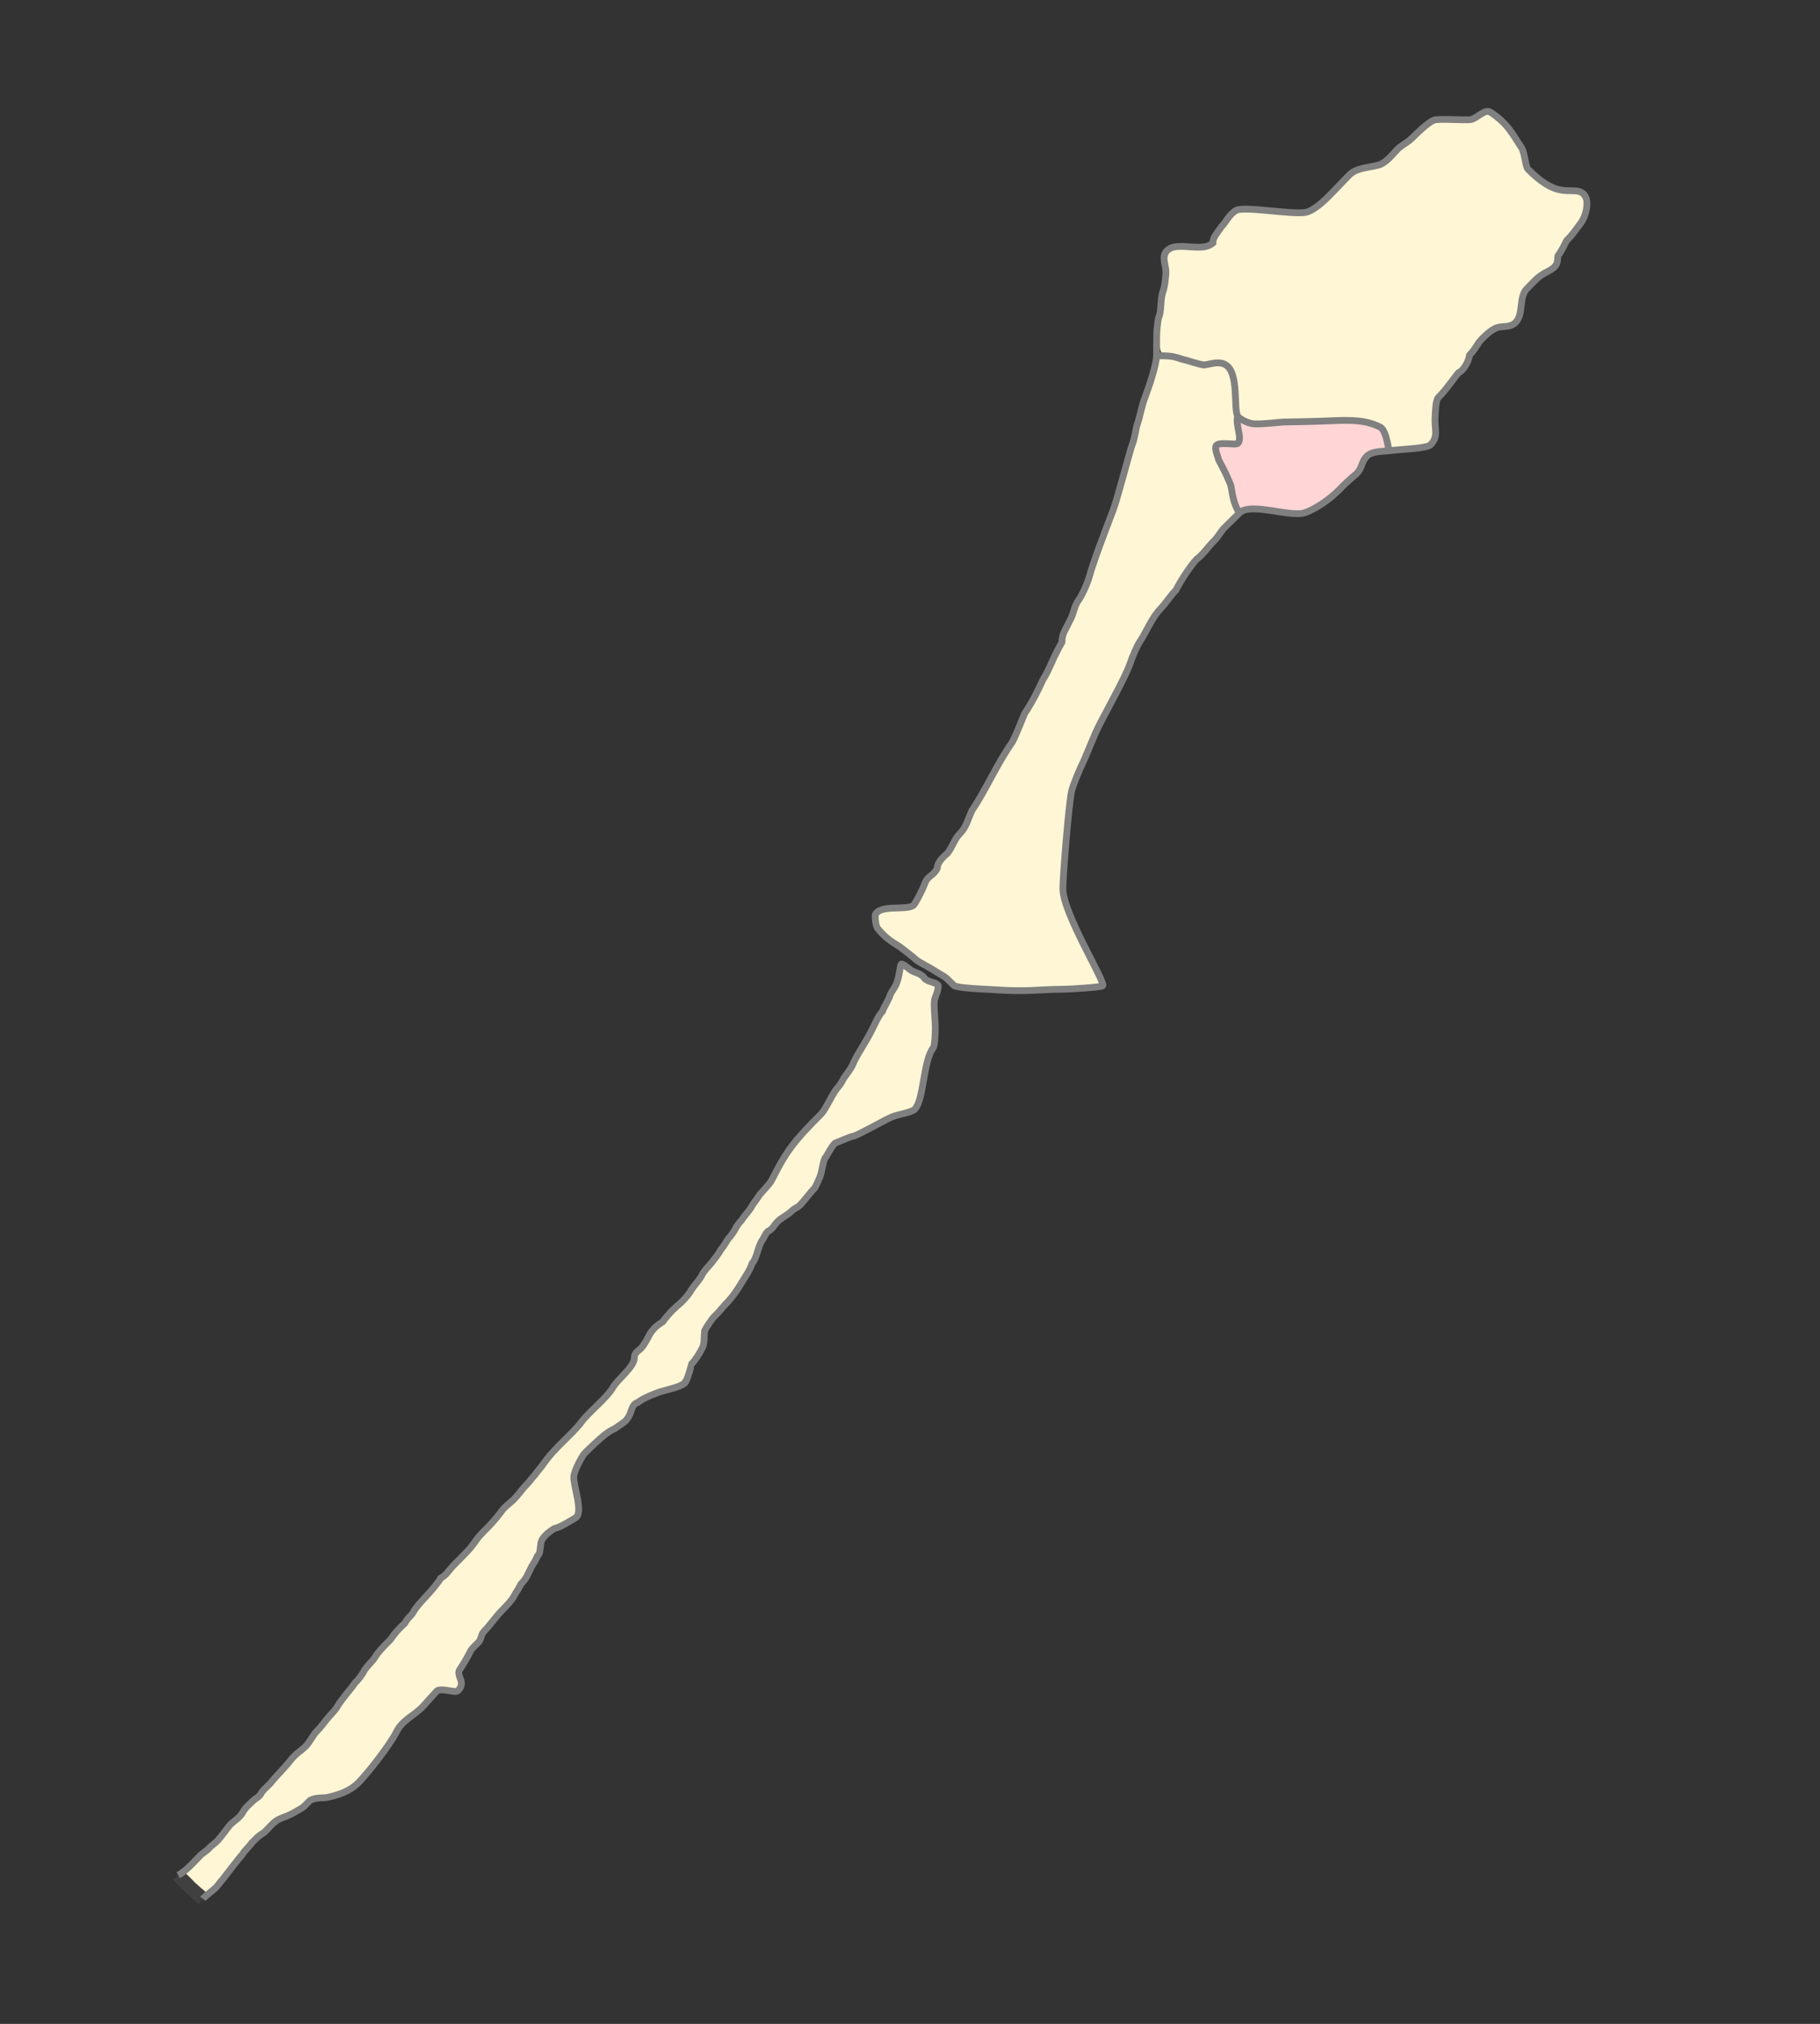 <?xml version="1.0" encoding="UTF-8" standalone="no"?>
<!-- Created with Inkscape (http://www.inkscape.org/) -->

<svg
   xmlns:dc="http://purl.org/dc/elements/1.1/"
   xmlns:cc="http://creativecommons.org/ns#"
   xmlns:rdf="http://www.w3.org/1999/02/22-rdf-syntax-ns#"
   xmlns:svg="http://www.w3.org/2000/svg"
   xmlns="http://www.w3.org/2000/svg"
   xmlns:sodipodi="http://sodipodi.sourceforge.net/DTD/sodipodi-0.dtd"
   xmlns:inkscape="http://www.inkscape.org/namespaces/inkscape"
   id="svg2985"
   version="1.1"
   inkscape:version="0.48.4 r9939"
   width="536"
   height="596"
   sodipodi:docname="Baltiysky_rayon SP Divnoe.svg">
  <rect width="100%" height="100%" fill="#333333" stroke="none"/>
  <defs
     id="defs2989" />
  <sodipodi:namedview
     pagecolor="#ffffff"
     bordercolor="#666666"
     borderopacity="1"
     objecttolerance="10"
     gridtolerance="10"
     guidetolerance="10"
     inkscape:pageopacity="0"
     inkscape:pageshadow="2"
     inkscape:window-width="1920"
     inkscape:window-height="1019"
     id="namedview2987"
     showgrid="false"
     inkscape:zoom="1.364094"
     inkscape:cx="267.60185"
     inkscape:cy="303.11181"
     inkscape:window-x="1271"
     inkscape:window-y="-9"
     inkscape:window-maximized="1"
     inkscape:current-layer="svg2985" />
  <path
     style="fill:#fff6d5;fill-opacity:1;stroke:#fff6d5;stroke-width:1.466;stroke-miterlimit:2;stroke-opacity:1;stroke-dasharray:none"
     d="m 408.983,128.66 c -0.535,-2.166 -1.312,-3.158 -3.268,-4.169 -2.298,-1.188 -4.362,-1.306 -19.793,-1.127 -9.475,0.11 -17.952,-0.052 -18.838,-0.36 -1.25,-0.434 -1.707,-1.331 -2.043,-4.005 -0.238,-1.895 -0.612,-4.889 -0.831,-6.653 -0.253,-2.044 -1.051,-3.861 -2.198,-5.008 -1.524,-1.524 -2.237,-1.727 -4.647,-1.32 -1.752,0.296 -4.491,0.043 -7.121,-0.656 -2.351,-0.626 -5.099,-1.227 -6.107,-1.337 -1.692,-0.185 -1.85,-0.527 -2.054,-4.451 -0.122,-2.338 0.291,-6.982 0.916,-10.32 0.626,-3.338 1.137,-7.929 1.137,-10.202 0,-4.876 1.232,-5.977 6.129,-5.481 4.33,0.438 7.561,-0.589 8.063,-2.565 0.229,-0.9 1.83,-3.229 3.558,-5.177 l 3.142,-3.541 9.177,0.838 c 6.756,0.617 9.743,0.623 11.323,0.022 1.18,-0.449 4.851,-3.413 8.158,-6.588 5.241,-5.032 6.451,-5.838 9.428,-6.284 2.599,-0.39 4.413,-1.357 7.59,-4.048 2.296,-1.945 5.969,-5.038 8.162,-6.875 l 3.988,-3.339 5.751,0 c 4.062,0 6.282,-0.348 7.56,-1.185 1.717,-1.125 1.934,-1.09 4.27,0.692 3.057,2.332 6.68,7.935 7.75,11.986 1.288,4.876 8.271,9.716 14.07,9.751 5.28,0.032 5.503,3.997 0.573,10.188 -1.593,2 -3.562,5.143 -4.376,6.983 -0.814,1.84 -2.346,3.929 -3.404,4.642 -1.058,0.712 -3.17,2.475 -4.694,3.916 -2.272,2.149 -2.861,3.307 -3.277,6.442 -0.554,4.174 -2.177,5.966 -5.403,5.966 -1.289,0 -3.09,1.321 -6.068,4.45 -2.329,2.448 -4.235,4.891 -4.235,5.43 0,0.539 -2.144,3.503 -4.765,6.587 l -4.765,5.607 0,5.734 c 0,4.048 -0.305,5.987 -1.036,6.594 -0.57,0.473 -3.306,1.05 -6.079,1.283 l -5.043,0.423 -0.702,-2.843 0,0 z"
     id="path3782"
     inkscape:connector-curvature="0" />
  <path
     style="fill:#fff6d5;fill-opacity:1;stroke:#fff6d5;stroke-width:1.466;stroke-miterlimit:2;stroke-opacity:1;stroke-dasharray:none"
     d="m 376.392,149.583 c -1.814,-0.335 -5.113,-0.558 -7.331,-0.496 l -4.032,0.113 -0.825,-3.302 c -0.454,-1.816 -1.836,-5.593 -3.072,-8.392 l -2.248,-5.09 2.951,-0.424 c 3.467,-0.498 4.465,-1.689 3.945,-4.707 l -0.378,-2.199 18.507,0.002 c 21.557,0.002 22.412,0.182 23.551,4.947 0.402,1.681 0.241,2.016 -0.964,2.016 -2.576,0 -4.951,1.554 -6.119,4.005 -1.381,2.897 -9.523,10.323 -13.861,12.643 -3.291,1.76 -4.716,1.885 -10.125,0.885 z"
     id="path3780"
     inkscape:connector-curvature="0" />
  <path
     style="fill:#fff6d5;fill-opacity:1;stroke:#fff6d5;stroke-width:1.466;stroke-miterlimit:2;stroke-opacity:1;stroke-dasharray:none"
     d="m 57.952,554.395 -2.777,-2.844 3.883,-3.57 c 4.534,-4.169 5.958,-5.601 9.438,-9.493 1.411,-1.578 7.197,-7.819 12.858,-13.868 5.66,-6.049 12.918,-14.317 16.128,-18.372 19.984,-25.247 30.542,-37.989 37.625,-45.409 2.694,-2.822 7.17,-7.853 9.945,-11.18 2.776,-3.326 5.268,-6.048 5.54,-6.048 0.271,0 3.106,-3.208 6.3,-7.128 3.194,-3.92 9.083,-10.599 13.086,-14.841 9.663,-10.239 16.553,-18.336 17.343,-20.381 1.046,-2.705 5.974,-8.97 11.38,-14.468 2.777,-2.824 7.049,-7.938 9.492,-11.363 2.443,-3.425 7.392,-10.279 10.996,-15.232 3.605,-4.952 8.533,-12.113 10.953,-15.913 2.419,-3.8 6.403,-9.15 8.854,-11.889 2.45,-2.739 6.498,-8.195 8.995,-12.124 5.828,-9.171 16.907,-29.639 17.462,-32.259 0.235,-1.109 0.591,-2.016 0.792,-2.016 0.201,0 2.235,1.028 4.52,2.284 l 4.155,2.284 -0.229,7.063 c -0.134,4.116 -0.832,9.203 -1.674,12.194 -0.795,2.822 -2.025,7.565 -2.733,10.54 l -1.288,5.409 -4.399,1.638 c -2.419,0.901 -7.251,3.003 -10.738,4.671 -3.487,1.668 -6.701,3.033 -7.143,3.033 -1.338,0 -5.013,5.676 -5.559,8.585 -0.964,5.136 -2.25,6.705 -12.554,15.308 -1.976,1.65 -3.973,3.794 -4.437,4.765 -5.776,12.082 -7.367,14.974 -9.728,17.674 -5.356,6.126 -8.123,10.251 -8.178,12.187 -0.03,1.078 -1.432,4.556 -3.116,7.73 -3.006,5.667 -3.133,5.792 -7.147,7.029 -5.934,1.828 -9.988,4.327 -11.006,6.785 -0.499,1.205 -2.674,3.35 -4.992,4.924 -4.954,3.364 -9.652,8.331 -11.023,11.653 -0.779,1.889 -0.85,3.671 -0.314,7.902 0.381,3.004 0.514,5.737 0.296,6.072 -0.218,0.335 -1.551,1.19 -2.963,1.898 -4.689,2.355 -7.192,4.675 -7.718,7.155 -0.719,3.392 -7.682,14.849 -11.924,19.619 -1.972,2.218 -4.545,5.481 -5.717,7.253 -1.173,1.771 -3.033,4.575 -4.134,6.231 -1.404,2.112 -2.006,3.966 -2.016,6.208 l -0.014,3.197 -2.52,-0.473 c -2.354,-0.442 -2.907,-0.121 -8.398,4.872 -3.233,2.94 -7.554,7.779 -9.603,10.753 -8.113,11.777 -11.406,14.563 -18.754,15.872 -1.583,0.282 -4.527,1.584 -6.543,2.893 -2.016,1.309 -4.417,2.614 -5.337,2.9 -2.847,0.885 -9.287,7.081 -15.884,15.281 -3.474,4.318 -6.404,7.852 -6.511,7.852 -0.107,0 -1.445,-1.28 -2.972,-2.844 l 0,0 z"
     id="path3778"
     inkscape:connector-curvature="0" />
  <path
     style="fill:#fff6d5;fill-opacity:1;stroke:#fff6d5;stroke-width:1.466;stroke-miterlimit:2;stroke-opacity:1;stroke-dasharray:none"
     d="m 283.824,289.691 c -1.521,-0.295 -3.5,-1.216 -4.399,-2.047 -0.898,-0.831 -3.613,-2.686 -6.032,-4.122 -6.656,-3.951 -13.89,-10.142 -14.176,-12.133 -0.317,-2.2 0.93,-2.96 4.877,-2.974 4.203,-0.015 5.689,-0.922 7.562,-4.618 0.862,-1.7 2.513,-4.175 3.668,-5.499 1.155,-1.324 2.101,-2.84 2.101,-3.369 0,-0.528 0.644,-1.544 1.432,-2.257 2.782,-2.518 17.899,-29.523 27.717,-49.514 13.536,-27.562 18.498,-40.124 25.624,-64.878 2.205,-7.661 5.134,-17.609 6.507,-22.108 1.374,-4.499 2.498,-8.705 2.498,-9.347 0,-1.506 1.355,-1.457 8.064,0.288 3.244,0.844 6.565,1.261 8.099,1.017 1.84,-0.292 2.875,-0.084 3.536,0.713 0.915,1.103 1.747,6.184 2.622,16.015 l 0.436,4.905 -3.132,0.226 c -2.78,0.201 -3.157,0.446 -3.358,2.182 -0.124,1.076 0.591,3.568 1.589,5.538 0.998,1.97 2.314,5.493 2.924,7.829 0.61,2.336 1.287,4.425 1.505,4.643 0.218,0.218 -2.59,3.68 -6.24,7.693 -3.65,4.014 -7.888,9.234 -9.418,11.601 -1.53,2.367 -4.082,5.883 -5.67,7.813 -3.607,4.383 -6.641,9.451 -9.342,15.605 -1.15,2.621 -4.312,9.219 -7.027,14.662 -10.903,21.862 -11.599,24.246 -13.187,45.175 -0.87,11.466 -0.359,13.64 6.531,27.767 l 4.29,8.797 -3.391,0.486 c -4.56,0.653 -32.74,0.583 -36.213,-0.09 l 0,0 z"
     id="path3776"
     inkscape:connector-curvature="0" />
  <path
     style="fill:none;stroke:#404040;stroke-width:4;stroke-linecap:butt;stroke-linejoin:miter;stroke-miterlimit:4;stroke-opacity:1;stroke-dasharray:none"
     d="m 52.485,552.198 c 1.18,1.38 2.849,2.788 3.665,3.757 0.716,0.589 1.449,1.244 1.808,1.602 0.668,0.409 1.245,1.178 1.784,1.639"
     id="path3003"
     inkscape:connector-curvature="0"
     sodipodi:nodetypes="cccc" />
  <path
     style="fill:#ffd5d5;fill-opacity:1;stroke:#ffd5d5;stroke-width:1.466;stroke-miterlimit:2;stroke-opacity:1;stroke-dasharray:none"
     d="m 378.419,149.96 c -0.229,-0.229 -3.317,-0.552 -6.862,-0.717 l -6.445,-0.3 -1.932,-5.698 c -1.063,-3.134 -2.481,-6.917 -3.151,-8.408 -1.358,-3.021 -0.776,-3.934 2.056,-3.223 2.515,0.631 4.278,-1.376 3.743,-4.26 l -0.421,-2.27 15.572,-0.215 c 22.474,-0.31 25.391,0.259 26.505,5.163 0.408,1.797 0.252,2.016 -1.436,2.016 -1.199,0 -2.615,0.827 -3.863,2.257 -5.48,6.279 -12.976,13.19 -15.779,14.547 -2.985,1.445 -7.083,2.013 -7.989,1.108 l 0,0 z"
     id="path3784"
     inkscape:connector-curvature="0" />
  <path
     id="path3005"
     style="fill:none;stroke:#808080;stroke-width:2;stroke-linecap:butt;stroke-linejoin:miter;stroke-opacity:1;stroke-miterlimit:2;stroke-dasharray:none"
     d="m 52.505,552.219 c 2.42,-1.315 5.135,-4.468 6.618,-5.951 0.346,-0.346 1.82,-1.35 2.165,-1.695 1.032,-1.211 1.925,-1.595 2.881,-2.638 0.737,-0.737 3.13,-4.038 3.494,-4.434 1.133,-1.231 3.021,-2.178 3.961,-3.998 0.574,-1.112 1.521,-1.868 2.807,-3.11 1.136,-1.098 1.899,-1.086 2.606,-2.5 0.833,-1.304 2.163,-2.015 3.265,-3.583 1.537,-1.801 3.525,-3.704 5.353,-6.049 1.473,-1.89 2.873,-2.52 4.388,-4.036 1.522,-1.621 2.009,-3.235 3.465,-4.625 0.899,-0.899 2.512,-3.073 3.25,-3.918 1.276,-1.459 2.202,-2.325 2.71,-3.337 0.233,-0.463 0.997,-1.498 2.199,-3.067 0.766,-0.999 1.649,-1.876 2.91,-3.732 0.668,-0.576 1.958,-2.08 2.838,-3.86 1.209,-1.639 2.321,-2.489 3.064,-3.72 0.866,-1.435 2.266,-2.893 4.479,-5.106 1.426,-2.076 2.63,-3.366 4.253,-4.834 0.817,-1.633 1.932,-2.075 2.686,-3.583 0.572,-1.053 2.191,-2.847 3.279,-4.001 1.672,-1.773 4.042,-4.574 4.602,-5.694 1.62,-0.853 2.228,-2.082 3.568,-3.537 0.497,-0.497 2.092,-2.126 2.698,-2.732 2.213,-2.213 2.914,-3.055 4.482,-5.318 0.659,-0.952 2.845,-3.106 3.508,-3.769 1.006,-1.006 3.217,-3.634 3.964,-4.754 0.492,-0.738 2.567,-2.34 3.216,-2.99 1.732,-1.732 2.384,-2.994 4.116,-4.726 0.673,-0.673 1.504,-1.905 2.254,-2.655 0.727,-1.048 1.845,-2.256 2.534,-3.265 3.218,-4.709 8.45,-8.635 11.207,-12.361 2.021,-2.732 7.408,-6.966 9.193,-10.078 1.367,-2.383 6.292,-6.031 6.292,-8.706 0,-1.631 1.417,-2.165 1.967,-2.792 0.985,-1.122 1.869,-2.751 2.546,-4.116 1.476,-2.299 2.597,-2.84 3.829,-3.706 2.25,-2.941 3.679,-4.203 5.41,-5.648 1.601,-1.639 2.37,-2.508 3.19,-3.983 0.728,-1.141 2.24,-2.65 3.004,-4.178 0.693,-1.385 1.971,-2.539 2.924,-3.703 0.668,-0.976 1.896,-2.355 2.471,-3.506 1.349,-1.676 1.602,-2.446 2.409,-3.54 0.651,-0.651 1.614,-2.034 1.985,-2.775 0.471,-0.942 1.214,-1.932 1.873,-2.592 0.731,-1.205 2.244,-2.762 2.792,-3.769 0.429,-0.858 1.642,-2.369 2.638,-3.869 0.955,-1.138 2.822,-2.919 3.566,-4.407 4.193,-8.385 6.603,-11.405 14.326,-19.129 1.455,-1.455 3.205,-5.673 4.668,-7.503 0.612,-0.765 1.25,-1.455 1.967,-2.901 0.436,-0.879 2.54,-3.196 3.081,-5.015 1.681,-3.362 3.49,-5.763 5.364,-9.511 0.806,-1.611 1.938,-4.238 3.05,-5.35 0.687,-1.787 1.906,-3.539 2.197,-4.622 0.331,-1.137 1.278,-2 1.876,-3.405 0.971,-2.283 1.11,-5.546 1.461,-5.897 0.277,-0.277 1.597,0.789 2.592,1.555 1.343,1.132 3.174,0.848 4.468,2.835 1.398,0.985 3.084,0.904 3.826,1.83 0.147,1.43 -0.896,3.399 -1.068,4.213 -0.319,1.504 0.229,6.399 0.229,8.168 0,1.023 -0.073,5.3 -0.641,6.052 -2.986,3.949 -2.67,15.213 -5.413,18.066 -0.924,0.96 -4.827,1.466 -6.773,2.274 -1.919,0.796 -8.114,4.37 -10.955,5.562 -1.236,0.183 -4.39,1.6 -5.811,2.197 -1.084,1.038 -2.033,3.23 -2.927,4.422 -0.566,1.133 -0.909,3.911 -1.372,5.244 -0.489,1.076 -0.783,1.943 -1.555,3.417 -1.478,1.478 -3.065,3.763 -4.468,5.167 -0.518,0.518 -1.753,1.054 -2.271,1.572 -1.428,1.428 -3.092,2.041 -4.267,3.216 -1.016,1.039 -1.578,2.402 -2.93,2.93 -0.756,0.756 -1.319,2.384 -1.801,2.867 -1.36,2.597 -1.357,4.926 -2.787,6.538 -0.305,0.992 -0.932,2.212 -1.329,2.838 -2.2,3.47 -3.49,6.202 -6.813,9.526 -1.016,1.214 -2.208,2.574 -3.4,3.706 -0.692,0.956 -1.799,2.476 -2.44,3.78 -0.219,2.189 0.046,3.6 -0.67,5.032 -0.71,1.42 -2.058,3.614 -3.11,4.665 -0.034,0.034 -1.297,5.051 -2.073,5.702 -1.419,1.19 -5.244,1.942 -7.228,2.543 -1.182,0.358 -5.418,2.036 -6.51,3.127 -1.157,0.242 -1.69,1.298 -2.162,2.852 -0.394,1.081 -0.661,1.574 -1.541,2.638 -0.761,0.629 -1.911,1.368 -2.99,2.119 -1.603,0.779 -2.81,1.668 -3.156,1.953 -2.104,1.734 -4.178,3.72 -5.96,5.502 -0.4,0.4 -2.919,4.655 -3.11,6.739 -0.241,2.623 2.99,10.733 0.458,12.212 -1.983,1.158 -4.282,2.7 -6.209,3.136 -2.187,1.366 -4.106,3.011 -4.012,5.018 -0.309,1.317 -0.035,2.163 -0.986,3.113 -0.502,1.331 -1.364,2.467 -1.647,2.99 -1.27,2.54 -1.543,3.585 -3.156,5.198 -0.78,1.565 -1.469,2.421 -2.073,3.583 -0.519,1.037 -2.175,2.843 -3.219,3.886 -2.372,2.372 -3.818,4.706 -5.593,6.481 -0.923,0.923 -0.834,2.389 -1.555,3.11 -0.244,0.244 -2.067,2.031 -2.228,2.337 -1.32,2.511 -2.001,3.751 -3.474,5.957 -0.661,1.313 0.694,2.641 0.598,4.193 -0.106,0.885 -0.945,2.139 -1.678,2.119 -1.601,-0.042 -4.335,-0.945 -5.507,-0.186 -0.809,0.809 -1.617,1.803 -1.876,2.062 -0.918,0.918 -1.507,1.75 -2.546,2.79 -2.474,2.474 -5.813,3.796 -7.484,7.137 -2.106,4.212 -8.882,12.685 -11.209,15.013 -2.806,2.806 -6.367,3.707 -8.884,4.304 -1.508,0.357 -3.502,-0.02 -5.307,0.882 -0.309,0.155 -1.68,1.846 -2.52,2.32 -0.633,0.357 -2.181,1.344 -3.635,2.025 -1.207,0.565 -2.734,0.976 -3.803,1.678 -1.457,0.957 -2.15,2.136 -3.778,3.568 -1.711,0.99 -2.418,1.926 -3.554,3.019 -1.071,1.508 -2.097,2.195 -2.761,3.4 -1.103,1.151 -5.665,7.234 -5.946,7.515 -0.605,0.605 -1.242,1.635 -1.847,2.24 -0.461,0.461 -3.283,2.64 -3.812,3.282 M 364.48,122.598 c -0.697,2.532 1.499,6.536 0.065,7.97 -0.622,0.622 -5.566,-0.575 -6.35,0.648 -0.578,0.902 0.331,2.735 0.713,4.212 0.684,1.368 2.053,3.823 2.592,5.184 0.424,1.072 0.941,1.883 1.102,2.916 0.472,3.042 0.992,5.463 2.462,7.581 m -24.363,-46.329 c 3.676,-0.041 4.832,0.101 7.322,0.972 2.522,0.576 4.101,1.325 6.609,1.75 2.259,-0.393 4.322,-1.167 6.22,-0.13 4.196,2.292 2.324,13.339 3.693,15.227 0.546,0.753 2.479,1.811 4.147,2.138 1.85,0.363 8.339,-0.429 9.266,-0.454 1.784,-0.048 8.549,-0.123 14.297,-0.376 5.747,-0.253 10.023,-0.229 14.214,1.866 1.524,0.762 2.191,4.771 2.592,6.933 M 348.675,72.576 c 3.846,0.204 6.451,0.697 8.522,-1.008 -0.072,-1.514 1.183,-2.857 2.566,-4.857 1.344,-1.344 2.157,-3.519 4.307,-4.765 2.18,-1.264 15.921,1.216 20.16,0.641 2.544,-0.345 5.728,-3.437 7.148,-4.857 2.077,-2.077 3.971,-4.154 6.048,-6.231 2.199,-2.199 5.956,-2.108 8.705,-2.932 2.152,-0.645 4.001,-3.177 5.59,-4.765 0.867,-0.867 2.991,-1.983 4.124,-3.116 1.299,-1.299 4.316,-4.266 6.231,-5.223 1.409,-0.704 9.398,0.077 11.18,-0.275 1.78,-0.351 4.041,-3.262 5.773,-2.108 5.224,3.483 6.519,6.671 8.98,10.263 1.082,1.58 1.179,5.669 2.016,6.506 1.825,1.825 4.012,3.793 6.689,5.132 5.142,2.571 8.98,-0.508 10.446,3.482 0.53,1.441 0.064,4.91 -1.558,7.148 -2.374,3.276 -2.976,3.984 -4.215,5.223 -0.89,1.651 -1.368,2.904 -2.566,4.49 -0.288,1.571 0.378,2.927 -2.932,4.582 -2.99,1.495 -3.786,2.686 -6.231,5.132 -2.444,2.444 -0.855,7.453 -3.299,9.897 -1.832,1.832 -4.107,0.767 -6.14,1.833 -1.872,0.982 -3.618,2.885 -4.124,3.391 -0.846,0.846 -1.625,2.725 -3.299,4.399 -0.332,1.985 -1.699,4.547 -3.299,5.223 -1.551,1.915 -3.566,4.941 -5.865,7.239 -0.855,0.855 -0.905,4.024 -1.008,6.415 -0.124,2.879 1.023,5.208 -1.283,7.514 -1.164,1.164 -8.241,1.282 -12.236,1.79 -2.099,0.267 -5.023,0.074 -6.549,1.601 -1.711,1.711 -1.313,3.421 -3.024,5.132 -1.537,1.291 -4.147,3.615 -5.223,4.857 -2.35,2.35 -6.701,5.601 -10.172,6.689 -4.287,1.344 -15.884,-3.177 -19.06,0 -1.234,1.234 -3.508,3.416 -4.582,4.49 -0.75,0.75 -1.86,2.685 -2.749,3.574 -1.771,1.626 -3.363,4.193 -5.315,5.59 -1.438,1.438 -4.54,5.963 -6.14,9.164 -1.66,1.645 -2.785,3.575 -4.399,5.315 -2.729,2.729 -4.324,7.074 -6.323,9.988 -0.714,1.041 -2.14,4.403 -2.749,6.231 -1.479,4.437 -8.339,16.285 -10.172,20.435 -1.015,2.298 -3.177,7.637 -3.482,8.247 -1.188,2.376 -3.126,7.075 -3.574,8.889 -0.751,3.042 -2.566,24.813 -2.566,28.774 0,7.292 12.701,27.619 11.729,28.59 -0.398,0.398 -9.58,1.008 -11.729,1.008 -3.412,0 -6.952,0.269 -9.53,0.367 -5.986,0.228 -10.457,-0.271 -14.937,-0.458 -2.189,-0.092 -7.087,-0.49 -7.606,-1.008 -3.325,-3.325 -2.172,-2.094 -6.231,-4.673 -1.454,-0.924 -4.293,-2.277 -5.04,-3.024 -0.367,-0.367 -4.324,-3.485 -4.765,-3.757 -3.108,-1.916 -4.316,-2.796 -6.415,-5.315 -0.391,-0.469 -0.812,-2.145 -0.733,-4.032 1.375,-3.214 9.314,-1.158 11.271,-2.841 0.607,-0.522 2.716,-4.722 3.299,-6.323 0.906,-2.486 2.417,-2.142 3.665,-4.49 0.084,-1.812 1.49,-3.106 3.116,-4.582 1.649,-2.291 2.016,-4.124 3.482,-5.59 2.008,-2.008 2.411,-4.244 3.665,-6.964 3.72,-5.369 7.362,-13.685 11.729,-19.885 0.581,-0.825 2.196,-4.761 3.757,-8.614 1.954,-2.85 4.01,-6.842 5.407,-9.988 1.844,-2.785 3.102,-6.86 5.59,-10.996 -0.03,-2.535 1.13,-3.788 2.108,-5.956 1.339,-2.312 1.25,-3.748 2.383,-5.865 1.381,-1.747 3.071,-5.671 3.574,-7.514 1.222,-4.48 4.408,-12.763 7.056,-19.702 1.152,-3.019 5.108,-18.148 5.59,-19.244 0.718,-1.634 1.039,-4.623 1.466,-5.865 0.942,-2.736 1.103,-4.873 2.383,-8.247 1.09,-2.873 3.264,-9.297 3.299,-12.004 0.071,-5.538 -0.143,-6.587 0.55,-11.088 0.948,-1.621 0.53,-5.547 1.283,-7.606 0.718,-1.964 0.803,-4.432 0.916,-5.498 0.221,-2.075 -1.495,-4.919 0.275,-6.689 1.258,-1.258 2.903,-1.341 5.04,-1.283 z"
     inkscape:connector-curvature="0"
     sodipodi:nodetypes="csccsssccsccsssccscccsccsssssscsssssccccscccscccsssscsccsccccsscsscccccssccccscccsssscccccsssccccccssssccccsssssscsscccssccsscssccccssssssccccsssssssssssssssccsssscccsssscccsssccccssssssssscssssscssccscscccccsssssscsssc" />
</svg>
